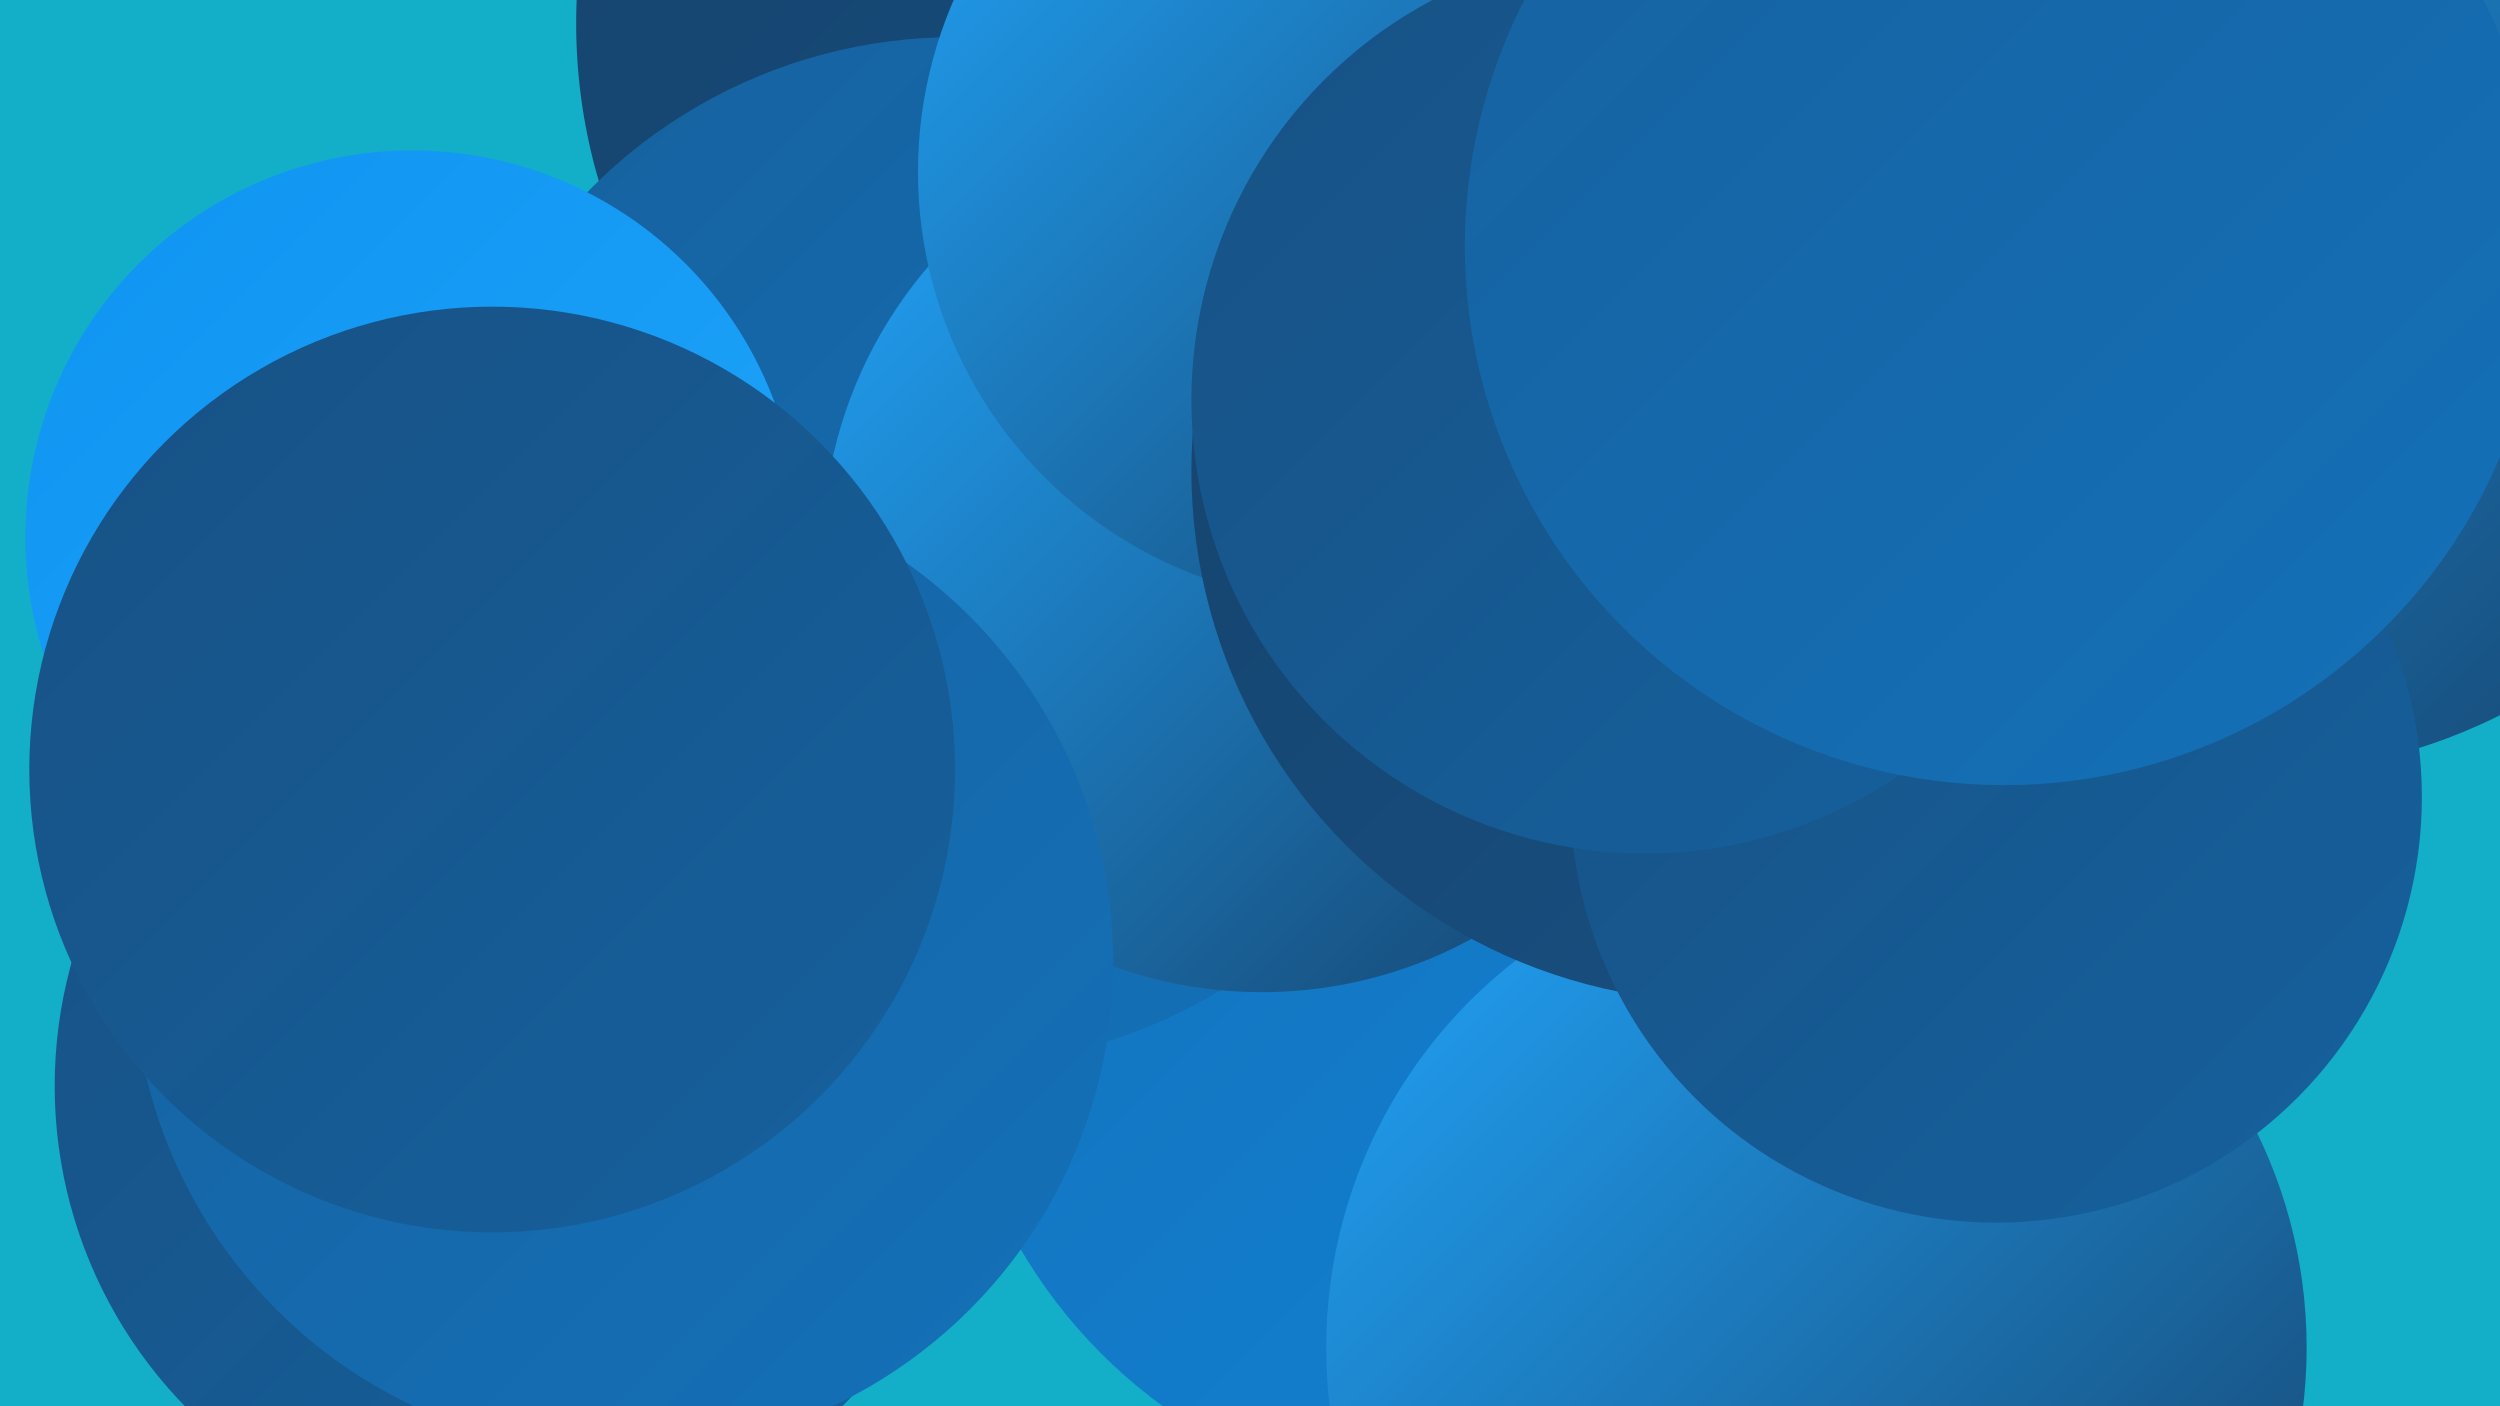 <?xml version="1.0" encoding="UTF-8"?><svg width="1280" height="720" xmlns="http://www.w3.org/2000/svg"><defs><linearGradient id="grad0" x1="0%" y1="0%" x2="100%" y2="100%"><stop offset="0%" style="stop-color:#16426b;stop-opacity:1" /><stop offset="100%" style="stop-color:#175184;stop-opacity:1" /></linearGradient><linearGradient id="grad1" x1="0%" y1="0%" x2="100%" y2="100%"><stop offset="0%" style="stop-color:#175184;stop-opacity:1" /><stop offset="100%" style="stop-color:#16619e;stop-opacity:1" /></linearGradient><linearGradient id="grad2" x1="0%" y1="0%" x2="100%" y2="100%"><stop offset="0%" style="stop-color:#16619e;stop-opacity:1" /><stop offset="100%" style="stop-color:#1471b9;stop-opacity:1" /></linearGradient><linearGradient id="grad3" x1="0%" y1="0%" x2="100%" y2="100%"><stop offset="0%" style="stop-color:#1471b9;stop-opacity:1" /><stop offset="100%" style="stop-color:#1183d6;stop-opacity:1" /></linearGradient><linearGradient id="grad4" x1="0%" y1="0%" x2="100%" y2="100%"><stop offset="0%" style="stop-color:#1183d6;stop-opacity:1" /><stop offset="100%" style="stop-color:#0e95f2;stop-opacity:1" /></linearGradient><linearGradient id="grad5" x1="0%" y1="0%" x2="100%" y2="100%"><stop offset="0%" style="stop-color:#0e95f2;stop-opacity:1" /><stop offset="100%" style="stop-color:#21a4f9;stop-opacity:1" /></linearGradient><linearGradient id="grad6" x1="0%" y1="0%" x2="100%" y2="100%"><stop offset="0%" style="stop-color:#21a4f9;stop-opacity:1" /><stop offset="100%" style="stop-color:#16426b;stop-opacity:1" /></linearGradient></defs><rect width="1280" height="720" fill="#13aec8" /><circle cx="263" cy="556" r="235" fill="url(#grad1)" /><circle cx="1010" cy="52" r="250" fill="url(#grad4)" /><circle cx="794" cy="84" r="255" fill="url(#grad4)" /><circle cx="582" cy="12" r="287" fill="url(#grad0)" /><circle cx="752" cy="505" r="266" fill="url(#grad3)" /><circle cx="862" cy="195" r="275" fill="url(#grad6)" /><circle cx="930" cy="690" r="251" fill="url(#grad6)" /><circle cx="489" cy="282" r="263" fill="url(#grad2)" /><circle cx="646" cy="283" r="225" fill="url(#grad6)" /><circle cx="691" cy="88" r="221" fill="url(#grad6)" /><circle cx="1097" cy="137" r="197" fill="url(#grad0)" /><circle cx="254" cy="393" r="218" fill="url(#grad5)" /><circle cx="211" cy="275" r="198" fill="url(#grad5)" /><circle cx="319" cy="493" r="251" fill="url(#grad2)" /><circle cx="882" cy="241" r="272" fill="url(#grad0)" /><circle cx="1154" cy="115" r="281" fill="url(#grad6)" /><circle cx="1022" cy="408" r="218" fill="url(#grad1)" /><circle cx="842" cy="205" r="232" fill="url(#grad1)" /><circle cx="252" cy="394" r="237" fill="url(#grad1)" /><circle cx="1026" cy="126" r="276" fill="url(#grad2)" /></svg>
